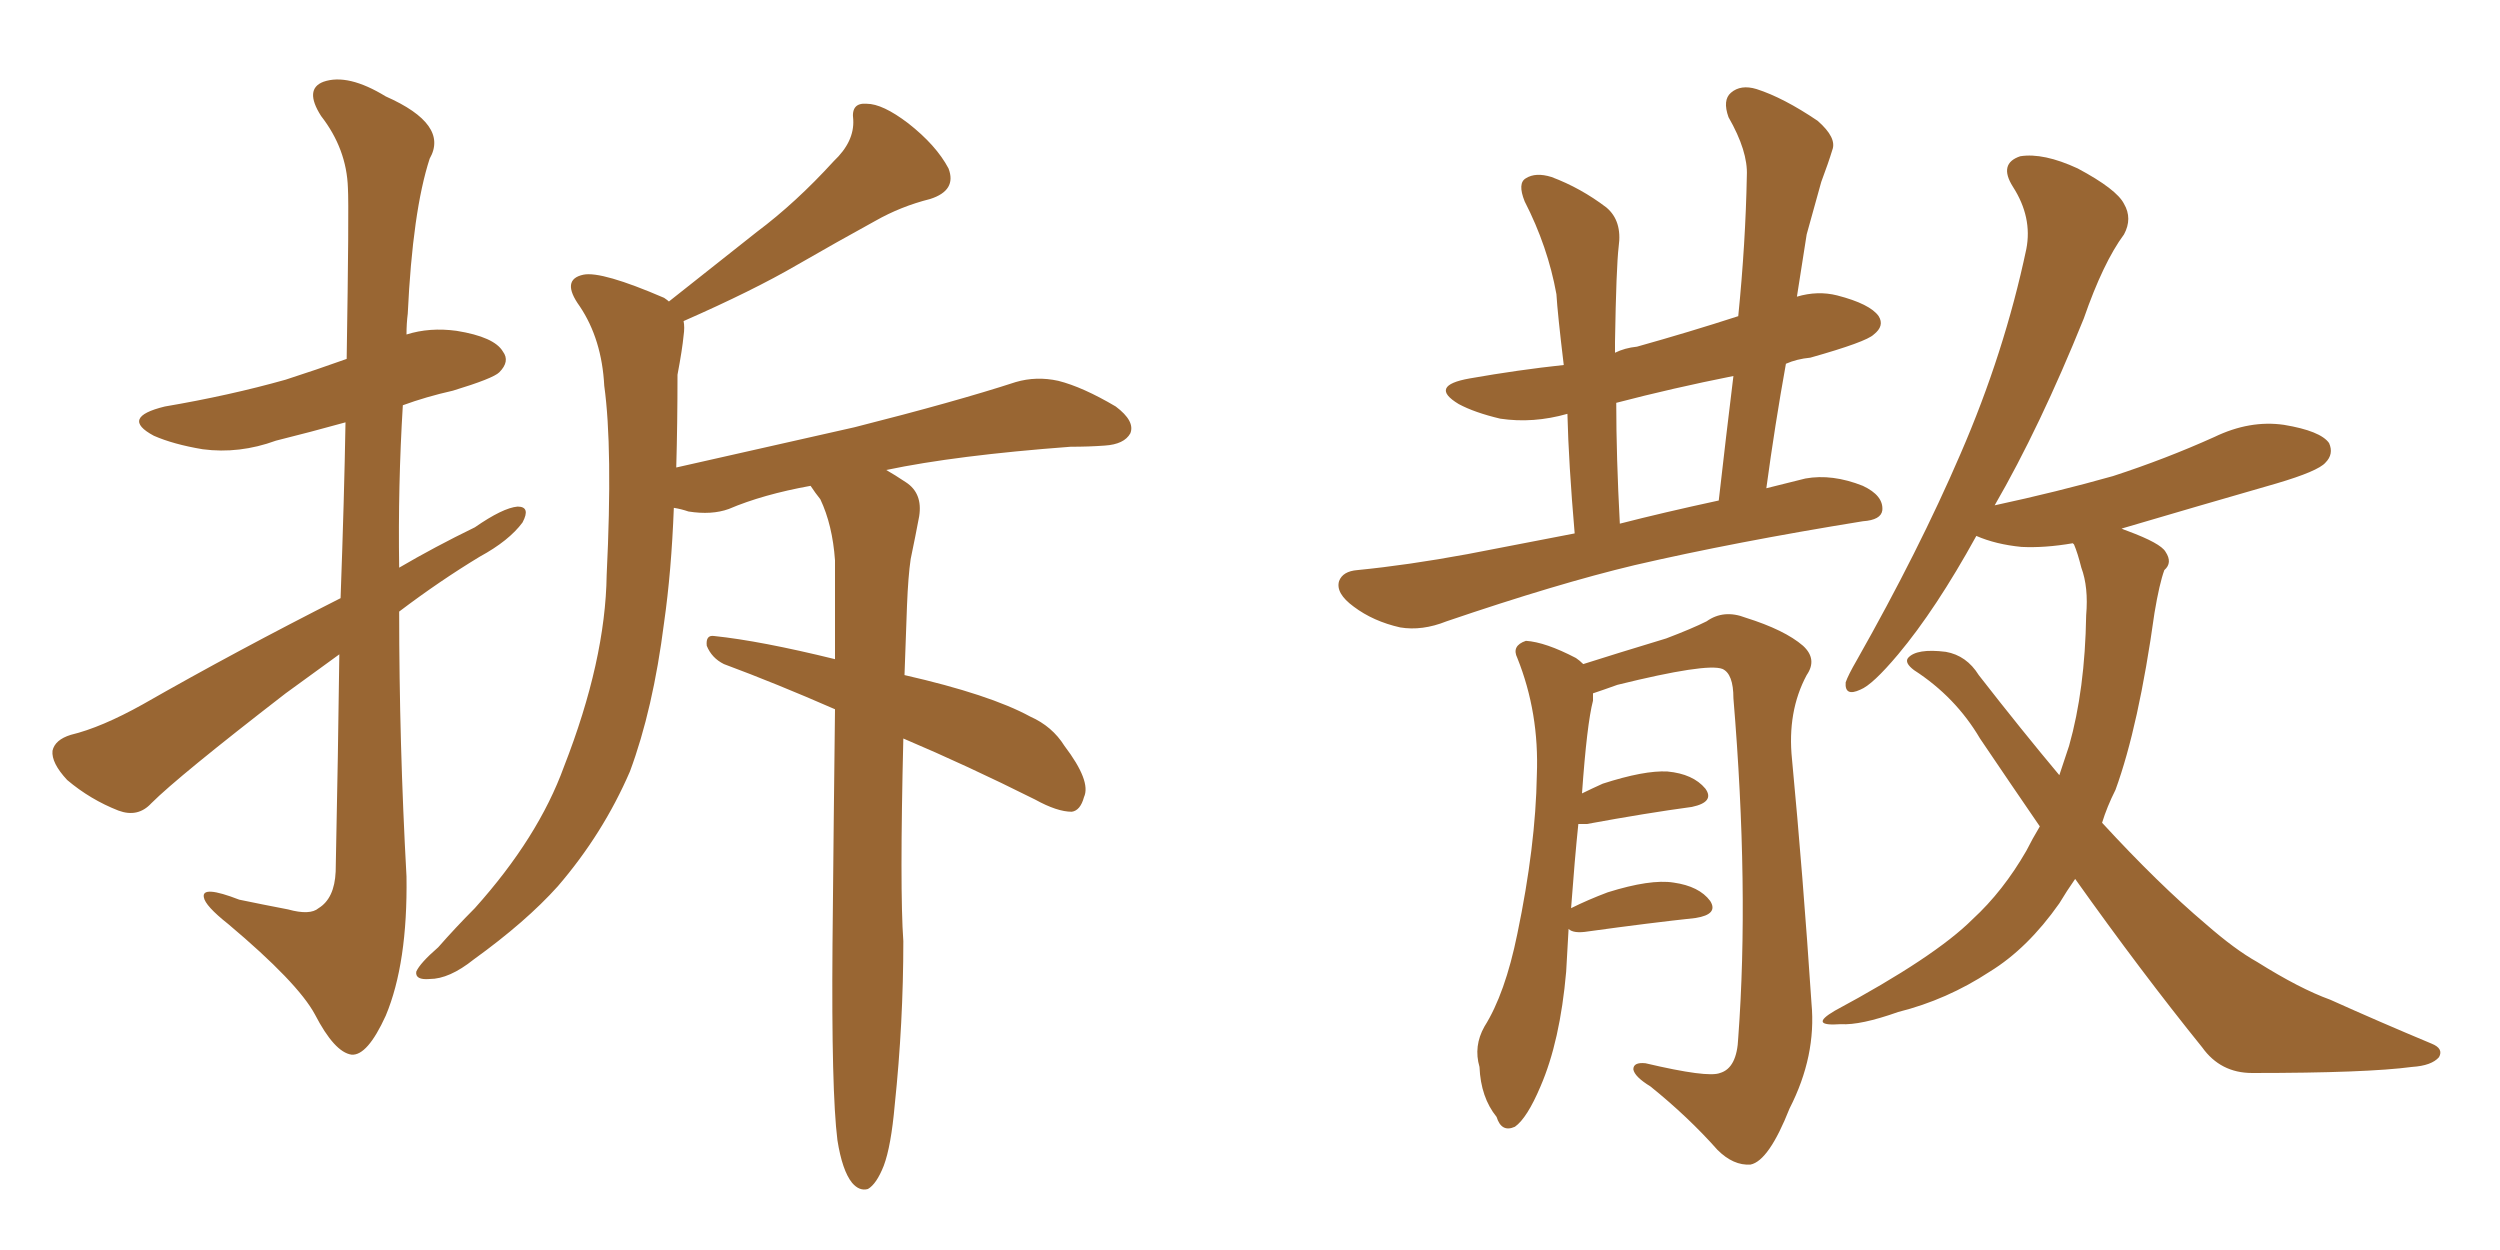<svg xmlns="http://www.w3.org/2000/svg" xmlns:xlink="http://www.w3.org/1999/xlink" width="300" height="150"><path fill="#996633" padding="10" d="M40.72 78.52L40.72 78.52Q37.50 80.86 34.28 83.20L34.28 83.20Q21.39 93.16 18.16 96.39L18.16 96.39Q16.55 98.14 14.21 97.27L14.21 97.27Q10.84 95.95 8.06 93.60L8.06 93.60Q6.15 91.55 6.30 90.09L6.30 90.09Q6.59 88.77 8.50 88.18L8.50 88.18Q12.16 87.30 17.14 84.52L17.14 84.52Q28.42 78.08 40.87 71.78L40.87 71.78Q41.31 59.62 41.46 50.68L41.46 50.68Q37.21 51.86 33.11 52.88L33.11 52.88Q28.71 54.49 24.32 53.91L24.32 53.91Q20.80 53.32 18.46 52.29L18.46 52.29Q14.36 50.10 19.78 48.78L19.78 48.78Q27.54 47.46 34.28 45.56L34.28 45.56Q37.94 44.38 41.60 43.07L41.60 43.07Q41.89 24.90 41.75 22.56L41.75 22.56Q41.60 17.87 38.53 13.92L38.53 13.92Q36.47 10.69 38.82 9.81L38.82 9.81Q41.75 8.79 46.29 11.57L46.29 11.57Q53.91 14.94 51.56 19.04L51.56 19.04Q49.51 25.34 48.93 37.65L48.93 37.65Q48.78 38.82 48.78 40.14L48.78 40.14Q51.56 39.26 54.79 39.70L54.79 39.70Q59.33 40.43 60.35 42.19L60.35 42.19Q61.23 43.36 59.91 44.68L59.91 44.68Q59.18 45.41 54.35 46.88L54.35 46.88Q51.12 47.61 48.34 48.63L48.34 48.63Q47.75 58.30 47.90 68.12L47.90 68.12Q52.15 65.63 56.98 63.28L56.98 63.28Q60.35 60.94 62.11 60.79L62.11 60.79Q63.72 60.79 62.70 62.70L62.70 62.70Q61.08 64.89 57.57 66.80L57.57 66.80Q52.73 69.73 47.90 73.39L47.90 73.39Q47.90 89.21 48.78 105.18L48.78 105.18Q48.93 115.58 46.29 121.88L46.29 121.88Q44.09 126.71 42.19 126.56L42.19 126.56Q40.14 126.27 37.79 121.73L37.79 121.73Q35.74 117.92 27.39 110.89L27.39 110.89Q24.61 108.69 24.46 107.67L24.46 107.67Q24.17 106.20 28.71 107.96L28.71 107.96Q31.49 108.54 34.57 109.13L34.57 109.13Q37.21 109.86 38.23 108.98L38.23 108.98Q40.14 107.81 40.28 104.59L40.28 104.59Q40.58 90.09 40.72 78.52ZM108.40 88.62L108.40 88.62L108.40 88.62Q107.96 106.79 108.40 112.94L108.40 112.94Q108.40 122.75 107.37 132.57L107.37 132.57Q106.93 137.55 106.05 139.89L106.05 139.89Q105.18 142.09 104.15 142.68L104.15 142.68Q103.13 142.97 102.25 141.94L102.25 141.94Q101.07 140.48 100.49 136.82L100.49 136.82Q99.76 130.96 99.90 113.38L99.90 113.38Q100.05 97.56 100.20 85.11L100.20 85.11Q93.16 82.03 86.87 79.69L86.87 79.69Q85.40 78.96 84.81 77.49L84.81 77.49Q84.67 76.17 85.69 76.32L85.69 76.32Q91.26 76.90 100.20 79.10L100.20 79.10Q100.20 72.66 100.20 67.24L100.20 67.24Q99.90 62.99 98.44 59.91L98.44 59.91Q97.85 59.18 97.27 58.30L97.27 58.30Q91.55 59.33 87.45 61.08L87.45 61.08Q85.40 61.82 82.62 61.38L82.62 61.38Q81.74 61.08 80.86 60.94L80.86 60.94Q80.57 68.55 79.69 74.71L79.69 74.71Q78.37 85.11 75.59 92.58L75.59 92.58Q72.36 100.05 66.94 106.35L66.94 106.35Q63.13 110.60 56.84 115.14L56.84 115.14Q53.91 117.48 51.56 117.48L51.56 117.48Q49.80 117.63 49.95 116.60L49.95 116.60Q50.39 115.58 52.59 113.67L52.59 113.67Q54.64 111.33 56.98 108.98L56.98 108.98Q64.60 100.49 67.68 91.99L67.68 91.99Q72.66 79.25 72.80 68.99L72.80 68.99Q73.54 53.76 72.51 46.29L72.51 46.29Q72.22 40.72 69.58 36.77L69.58 36.77Q67.24 33.54 70.02 32.96L70.02 32.96Q72.22 32.52 79.69 35.74L79.69 35.74Q80.13 36.04 80.27 36.18L80.27 36.18Q85.84 31.79 90.82 27.83L90.82 27.83Q95.51 24.32 100.05 19.34L100.05 19.34Q102.54 16.99 102.39 14.36L102.39 14.36Q102.10 12.30 104.00 12.45L104.00 12.45Q105.91 12.45 108.98 14.79L108.98 14.79Q112.35 17.43 113.82 20.21L113.82 20.21Q114.84 22.85 111.62 23.88L111.62 23.88Q108.11 24.76 105.03 26.51L105.03 26.51Q100.49 29.00 95.65 31.79L95.65 31.79Q90.38 34.86 82.03 38.53L82.03 38.53Q82.18 39.26 82.03 40.28L82.03 40.28Q81.88 41.89 81.30 44.97L81.30 44.97Q81.30 50.83 81.15 56.10L81.15 56.10Q92.72 53.47 102.54 51.27L102.54 51.27Q114.70 48.19 121.88 45.85L121.88 45.85Q124.37 45.12 127.00 45.70L127.00 45.70Q129.93 46.44 133.89 48.78L133.89 48.78Q136.23 50.54 135.64 52.00L135.64 52.00Q134.91 53.32 132.57 53.47L132.57 53.47Q130.66 53.61 128.47 53.61L128.47 53.61Q114.70 54.64 106.35 56.40L106.35 56.40Q107.37 56.98 108.69 57.86L108.69 57.86Q110.74 59.18 110.30 61.96L110.30 61.96Q109.86 64.31 109.28 67.09L109.28 67.09Q108.98 69.14 108.84 72.66L108.84 72.66Q108.69 76.90 108.54 81.01L108.54 81.01Q118.80 83.35 123.63 85.99L123.63 85.99Q126.27 87.16 127.73 89.50L127.73 89.50Q130.96 93.75 130.08 95.65L130.08 95.65Q129.64 97.27 128.61 97.41L128.61 97.41Q126.86 97.41 124.22 95.95L124.22 95.95Q116.02 91.85 108.40 88.62ZM188.96 64.01L188.96 64.01Q188.23 55.52 188.09 49.66L188.09 49.66Q183.98 50.83 180.03 50.24L180.03 50.24Q176.95 49.51 175.05 48.49L175.05 48.49Q171.39 46.29 176.37 45.41L176.37 45.41Q182.23 44.38 187.65 43.80L187.65 43.80Q186.91 37.65 186.77 35.30L186.77 35.30Q185.74 29.59 182.96 24.17L182.96 24.17Q182.08 21.97 183.11 21.39L183.11 21.39Q184.28 20.65 186.18 21.24L186.18 21.24Q189.70 22.56 192.77 24.90L192.77 24.90Q194.68 26.51 194.24 29.59L194.24 29.59Q193.95 32.08 193.80 41.02L193.80 41.02Q193.80 41.75 193.80 42.33L193.80 42.33Q194.97 41.75 196.44 41.60L196.44 41.60Q202.73 39.84 208.59 37.94L208.59 37.94Q209.47 29.15 209.62 21.09L209.62 21.09Q209.77 18.16 207.42 14.06L207.42 14.06Q206.69 12.01 207.71 11.13L207.71 11.13Q208.89 10.11 210.79 10.69L210.79 10.69Q214.01 11.72 218.12 14.50L218.12 14.50Q220.46 16.55 219.87 18.02L219.87 18.02Q219.43 19.48 218.55 21.83L218.55 21.83Q217.82 24.46 216.80 28.13L216.80 28.13Q216.21 31.93 215.63 35.60L215.63 35.60Q218.12 34.86 220.46 35.45L220.46 35.45Q224.41 36.47 225.44 37.94L225.44 37.94Q226.17 39.11 224.85 40.14L224.85 40.14Q223.97 41.02 217.24 42.92L217.24 42.92Q215.63 43.07 214.31 43.65L214.31 43.65Q212.99 50.98 211.96 58.59L211.96 58.59Q214.31 58.01 216.65 57.42L216.65 57.42Q219.87 56.84 223.54 58.30L223.54 58.30Q226.03 59.47 225.88 61.23L225.88 61.23Q225.73 62.40 223.54 62.55L223.54 62.55Q208.15 65.04 196.14 67.82L196.14 67.82Q186.91 70.02 173.58 74.56L173.58 74.56Q170.65 75.73 168.02 75.29L168.02 75.29Q164.79 74.56 162.45 72.80L162.45 72.80Q160.25 71.19 160.69 69.73L160.69 69.73Q161.13 68.55 162.89 68.41L162.89 68.41Q168.90 67.82 176.07 66.50L176.07 66.50Q179.15 65.92 188.96 64.01ZM194.38 62.84L194.38 62.84Q199.51 61.52 206.25 60.06L206.25 60.06Q207.13 52.29 208.01 45.12L208.01 45.12Q200.68 46.58 193.95 48.34L193.95 48.34Q193.95 54.79 194.38 62.84ZM188.23 111.47L188.23 111.47Q188.09 113.82 187.94 116.60L187.94 116.60Q187.21 124.95 184.86 130.37L184.86 130.37Q183.25 134.18 181.79 135.21L181.79 135.21Q180.18 135.94 179.59 134.03L179.59 134.03Q177.69 131.69 177.54 128.03L177.54 128.03Q176.81 125.54 178.13 123.19L178.13 123.19Q180.62 119.24 182.08 112.06L182.08 112.06Q184.28 101.51 184.42 93.02L184.42 93.02Q184.72 85.55 182.08 78.96L182.08 78.96Q181.35 77.49 183.11 76.90L183.11 76.90Q185.45 77.05 189.11 78.96L189.11 78.96Q189.55 79.25 189.99 79.69L189.99 79.69Q193.65 78.52 199.95 76.61L199.95 76.61Q203.03 75.44 204.79 74.56L204.79 74.56Q206.84 73.10 209.47 74.12L209.47 74.12Q214.16 75.59 216.36 77.49L216.36 77.49Q218.12 79.10 216.80 81.01L216.80 81.01Q214.45 85.40 215.04 91.11L215.04 91.11Q216.36 105.03 217.38 120.41L217.38 120.41Q217.97 126.71 214.75 133.01L214.75 133.01Q212.26 139.31 210.06 139.75L210.06 139.75Q208.01 139.89 206.10 137.99L206.10 137.99Q202.59 134.03 198.05 130.37L198.05 130.37Q196.14 129.20 196.00 128.32L196.00 128.32Q196.00 127.44 197.46 127.59L197.46 127.59Q204.93 129.35 206.40 128.76L206.40 128.76Q208.45 128.17 208.59 124.51L208.59 124.51Q209.91 106.64 208.01 83.79L208.01 83.79Q208.01 80.86 206.69 80.27L206.69 80.27Q204.79 79.54 194.09 82.18L194.09 82.18Q192.48 82.76 191.16 83.20L191.16 83.20Q191.16 83.50 191.16 84.08L191.16 84.08Q190.43 86.87 189.84 95.21L189.84 95.21Q191.02 94.63 192.33 94.04L192.33 94.04Q197.31 92.43 200.10 92.58L200.10 92.58Q203.17 92.87 204.64 94.63L204.64 94.63Q205.81 96.24 203.03 96.83L203.03 96.83Q197.61 97.56 190.43 98.88L190.43 98.88Q189.55 98.88 189.40 98.88L189.40 98.88Q188.96 103.13 188.53 108.98L188.53 108.98Q190.58 107.96 192.92 107.08L192.92 107.08Q198.05 105.47 200.83 105.91L200.83 105.91Q203.91 106.35 205.22 108.11L205.22 108.11Q206.25 109.72 203.47 110.16L203.47 110.16Q198.05 110.74 190.58 111.77L190.58 111.77Q188.82 112.06 188.23 111.47ZM249.02 105.47L249.02 105.47L249.02 105.47Q248.00 106.93 247.12 108.40L247.12 108.40Q243.31 113.82 238.77 116.60L238.77 116.60Q233.64 119.97 227.78 121.44L227.78 121.44Q223.24 123.05 220.90 122.90L220.90 122.90Q216.94 123.19 220.17 121.29L220.17 121.29Q232.18 114.84 236.72 110.30L236.72 110.30Q240.38 106.93 243.16 102.10L243.16 102.10Q243.90 100.63 244.78 99.17L244.78 99.17Q241.26 94.04 237.60 88.62L237.60 88.62Q234.67 83.64 229.69 80.42L229.69 80.42Q228.52 79.54 228.96 78.96L228.96 78.96Q229.98 77.78 233.50 78.22L233.50 78.22Q235.99 78.66 237.45 81.01L237.45 81.01Q242.58 87.60 247.12 93.02L247.12 93.02Q247.71 91.26 248.29 89.50L248.29 89.50Q250.20 82.76 250.34 73.83L250.34 73.83Q250.63 70.46 249.76 68.12L249.76 68.12Q249.32 66.36 248.88 65.33L248.88 65.33Q248.73 65.19 248.73 65.19L248.73 65.19Q245.36 65.77 242.58 65.63L242.58 65.63Q239.50 65.33 237.16 64.31L237.16 64.31Q232.32 73.10 227.78 78.52L227.78 78.52Q224.71 82.18 223.24 82.76L223.24 82.76Q221.34 83.64 221.48 81.88L221.48 81.88Q221.78 81.01 222.80 79.25L222.80 79.25Q230.27 66.06 235.25 54.49L235.25 54.49Q240.53 42.33 243.16 29.88L243.16 29.88Q243.90 26.07 241.55 22.41L241.55 22.41Q239.79 19.63 242.43 18.75L242.43 18.75Q245.21 18.31 249.32 20.21L249.32 20.21Q254.00 22.71 254.88 24.46L254.88 24.46Q255.91 26.22 254.88 28.13L254.88 28.13Q252.39 31.49 250.05 38.23L250.05 38.23Q244.78 51.27 239.36 60.64L239.36 60.64Q246.83 59.03 253.56 57.13L253.56 57.13Q259.86 55.08 265.72 52.44L265.72 52.44Q269.97 50.39 274.07 50.98L274.07 50.98Q278.47 51.71 279.49 53.17L279.49 53.17Q280.08 54.49 279.05 55.52L279.05 55.52Q278.17 56.54 273.19 58.01L273.19 58.01Q263.53 60.79 254.59 63.43L254.59 63.43Q254.88 63.57 255.32 63.72L255.32 63.72Q259.28 65.19 259.86 66.21L259.86 66.21Q260.74 67.53 259.72 68.41L259.72 68.41Q259.13 70.02 258.54 73.54L258.54 73.54Q256.64 87.16 253.86 94.78L253.86 94.78Q252.83 96.83 252.25 98.73L252.25 98.73Q258.98 106.05 264.70 110.89L264.70 110.89Q268.21 113.96 270.85 115.43L270.85 115.43Q275.98 118.65 279.64 119.97L279.64 119.97Q285.50 122.61 291.80 125.24L291.80 125.24Q293.26 125.83 292.68 126.86L292.68 126.86Q291.80 127.88 289.45 128.03L289.45 128.03Q284.03 128.76 270.26 128.76L270.26 128.76Q266.46 128.76 264.26 125.68L264.26 125.68Q256.93 116.60 249.02 105.47Z"/></svg>